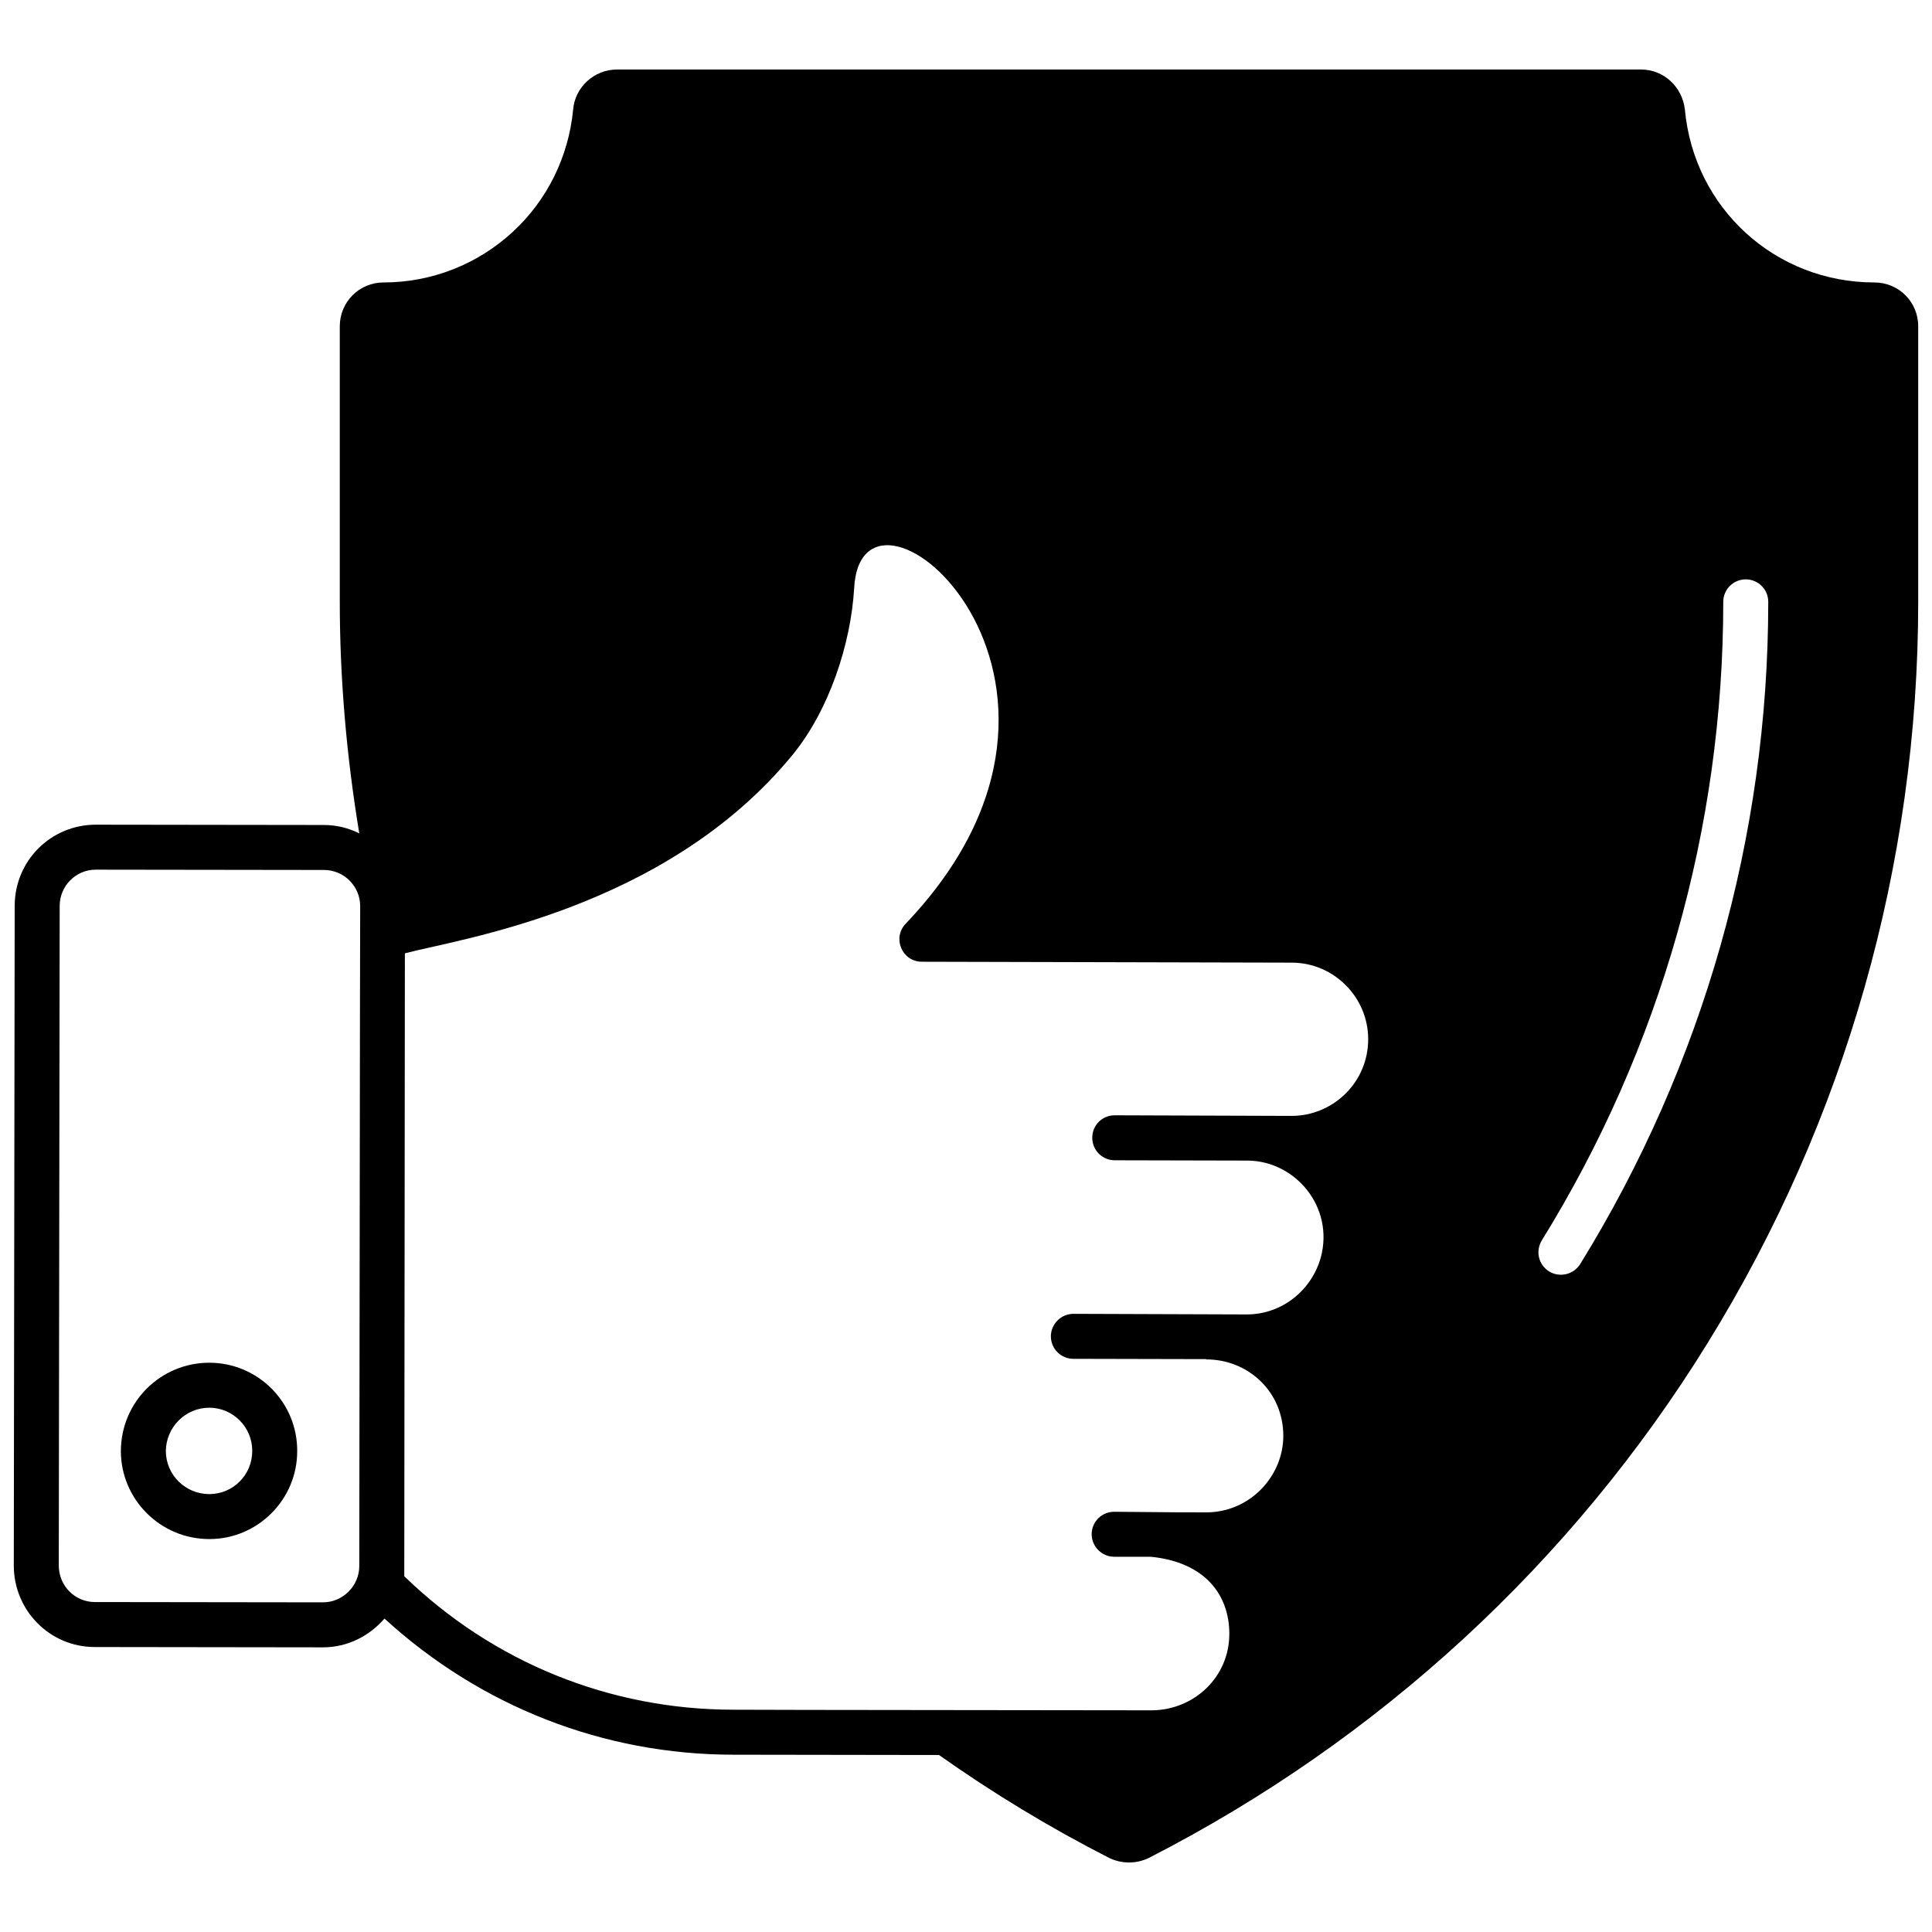 <svg enable-background="new 0 0 512 512" height="512" viewBox="0 0 512 512" width="512" xmlns="http://www.w3.org/2000/svg"><g id="_x32_0_Reliable"><g><path d="m55.475 361.135c-12.796 0-23.367 10.253-23.446 23.366 0 12.876 10.491 23.367 23.446 23.367 6.438 0 12.24-2.622 16.452-6.835s6.835-10.014 6.835-16.453c.08-12.953-10.411-23.445-23.287-23.445zm11.366 23.446c0 6.2-5.007 11.366-11.365 11.366-6.438 0-11.525-5.166-11.525-11.445.08-6.278 5.166-11.444 11.525-11.444 6.199 0 11.365 5.087 11.365 11.365z"/><path d="m496.741 74.853c-26.307 0-47.846-19.711-50.231-45.859-.716-6.04-5.643-10.57-11.604-10.57h-271.42c-6.04 0-11.127 4.689-11.604 10.65-1.192 12.479-6.915 24.082-16.134 32.507-9.299 8.504-21.38 13.272-34.096 13.272-6.438 0-11.604 5.166-11.604 11.604v73.041c0 20.585 1.828 41.17 5.166 61.358-2.861-1.431-6.04-2.226-9.378-2.226l-60.483-.08c-5.882 0-11.286 2.385-15.181 6.279s-6.279 9.298-6.279 15.259l-.238 174.775c0 11.922 9.538 21.618 21.459 21.618l60.404.08h.08c6.517 0 12.319-3.019 16.293-7.63 25.354 23.207 57.94 36.084 92.513 36.084l54.443.08c14.386 10.173 29.486 19.313 45.064 27.261 3.258 1.589 7.153 1.669 10.571 0 60.88-31.155 112.144-78.286 148.069-136.464 36.48-58.974 55.794-126.849 55.794-196.392v-73.043c0-6.438-5.166-11.604-11.604-11.604zm-401.526 340.169c0 5.245-4.371 9.617-9.617 9.617l-60.483-.08c-5.245 0-9.538-4.292-9.538-9.696l.239-174.774c0-5.324 4.292-9.617 9.538-9.617l60.483.08c5.325 0 9.617 4.292 9.617 9.617-.08 14.386-.16 132.968-.239 174.853zm247.099-119.297c-1.271 0-46.892-.159-46.892-.159-3.338 0-5.961 2.623-5.961 5.961 0 3.259 2.623 5.961 5.961 5.961.795 0 26.467.08 35.289.08 12.716.159 22.89 12.399 19.313 25.671-2.384 8.584-10.173 15.101-19.631 15.101-.795 0-42.759-.159-45.938-.159-3.258 0-5.961 2.702-5.961 5.961 0 3.338 2.702 5.961 5.961 5.961l35.129.08c.08 0 .08.08.159.08 10.889 0 20.347 8.424 20.347 20.266 0 10.651-8.822 20.267-20.426 20.267-6.597 0-6.755 0-24.4-.159-3.258 0-5.961 2.623-5.961 5.961 0 3.259 2.703 5.961 5.961 5.961h9.697c14.465 1.431 20.823 10.173 20.823 20.427 0 11.524-9.378 20.108-20.346 20.267-97.838-.08-111.032-.159-111.032-.159-32.825 0-63.742-12.558-87.267-35.369v-2.702l.159-162.374c14.227-3.816 68.987-11.525 102.686-52.536 9.776-11.922 15.498-29.486 16.373-44.191 1.907-37.593 75.346 24.162 13.67 88.859-3.656 3.815-.954 10.093 4.292 10.093l97.997.239c11.207 0 20.267 9.22 20.267 20.266-.002 11.603-9.46 20.346-20.269 20.346zm76.459 39.262c-1.749 2.783-5.405 3.657-8.187 1.987-2.861-1.748-3.735-5.404-1.987-8.265 31.474-50.867 48.085-109.363 48.085-169.21 0-3.338 2.703-5.961 5.961-5.961 3.259 0 5.961 2.622 5.961 5.961-.001 62.071-17.247 122.715-49.833 175.488z"/></g></g></svg>